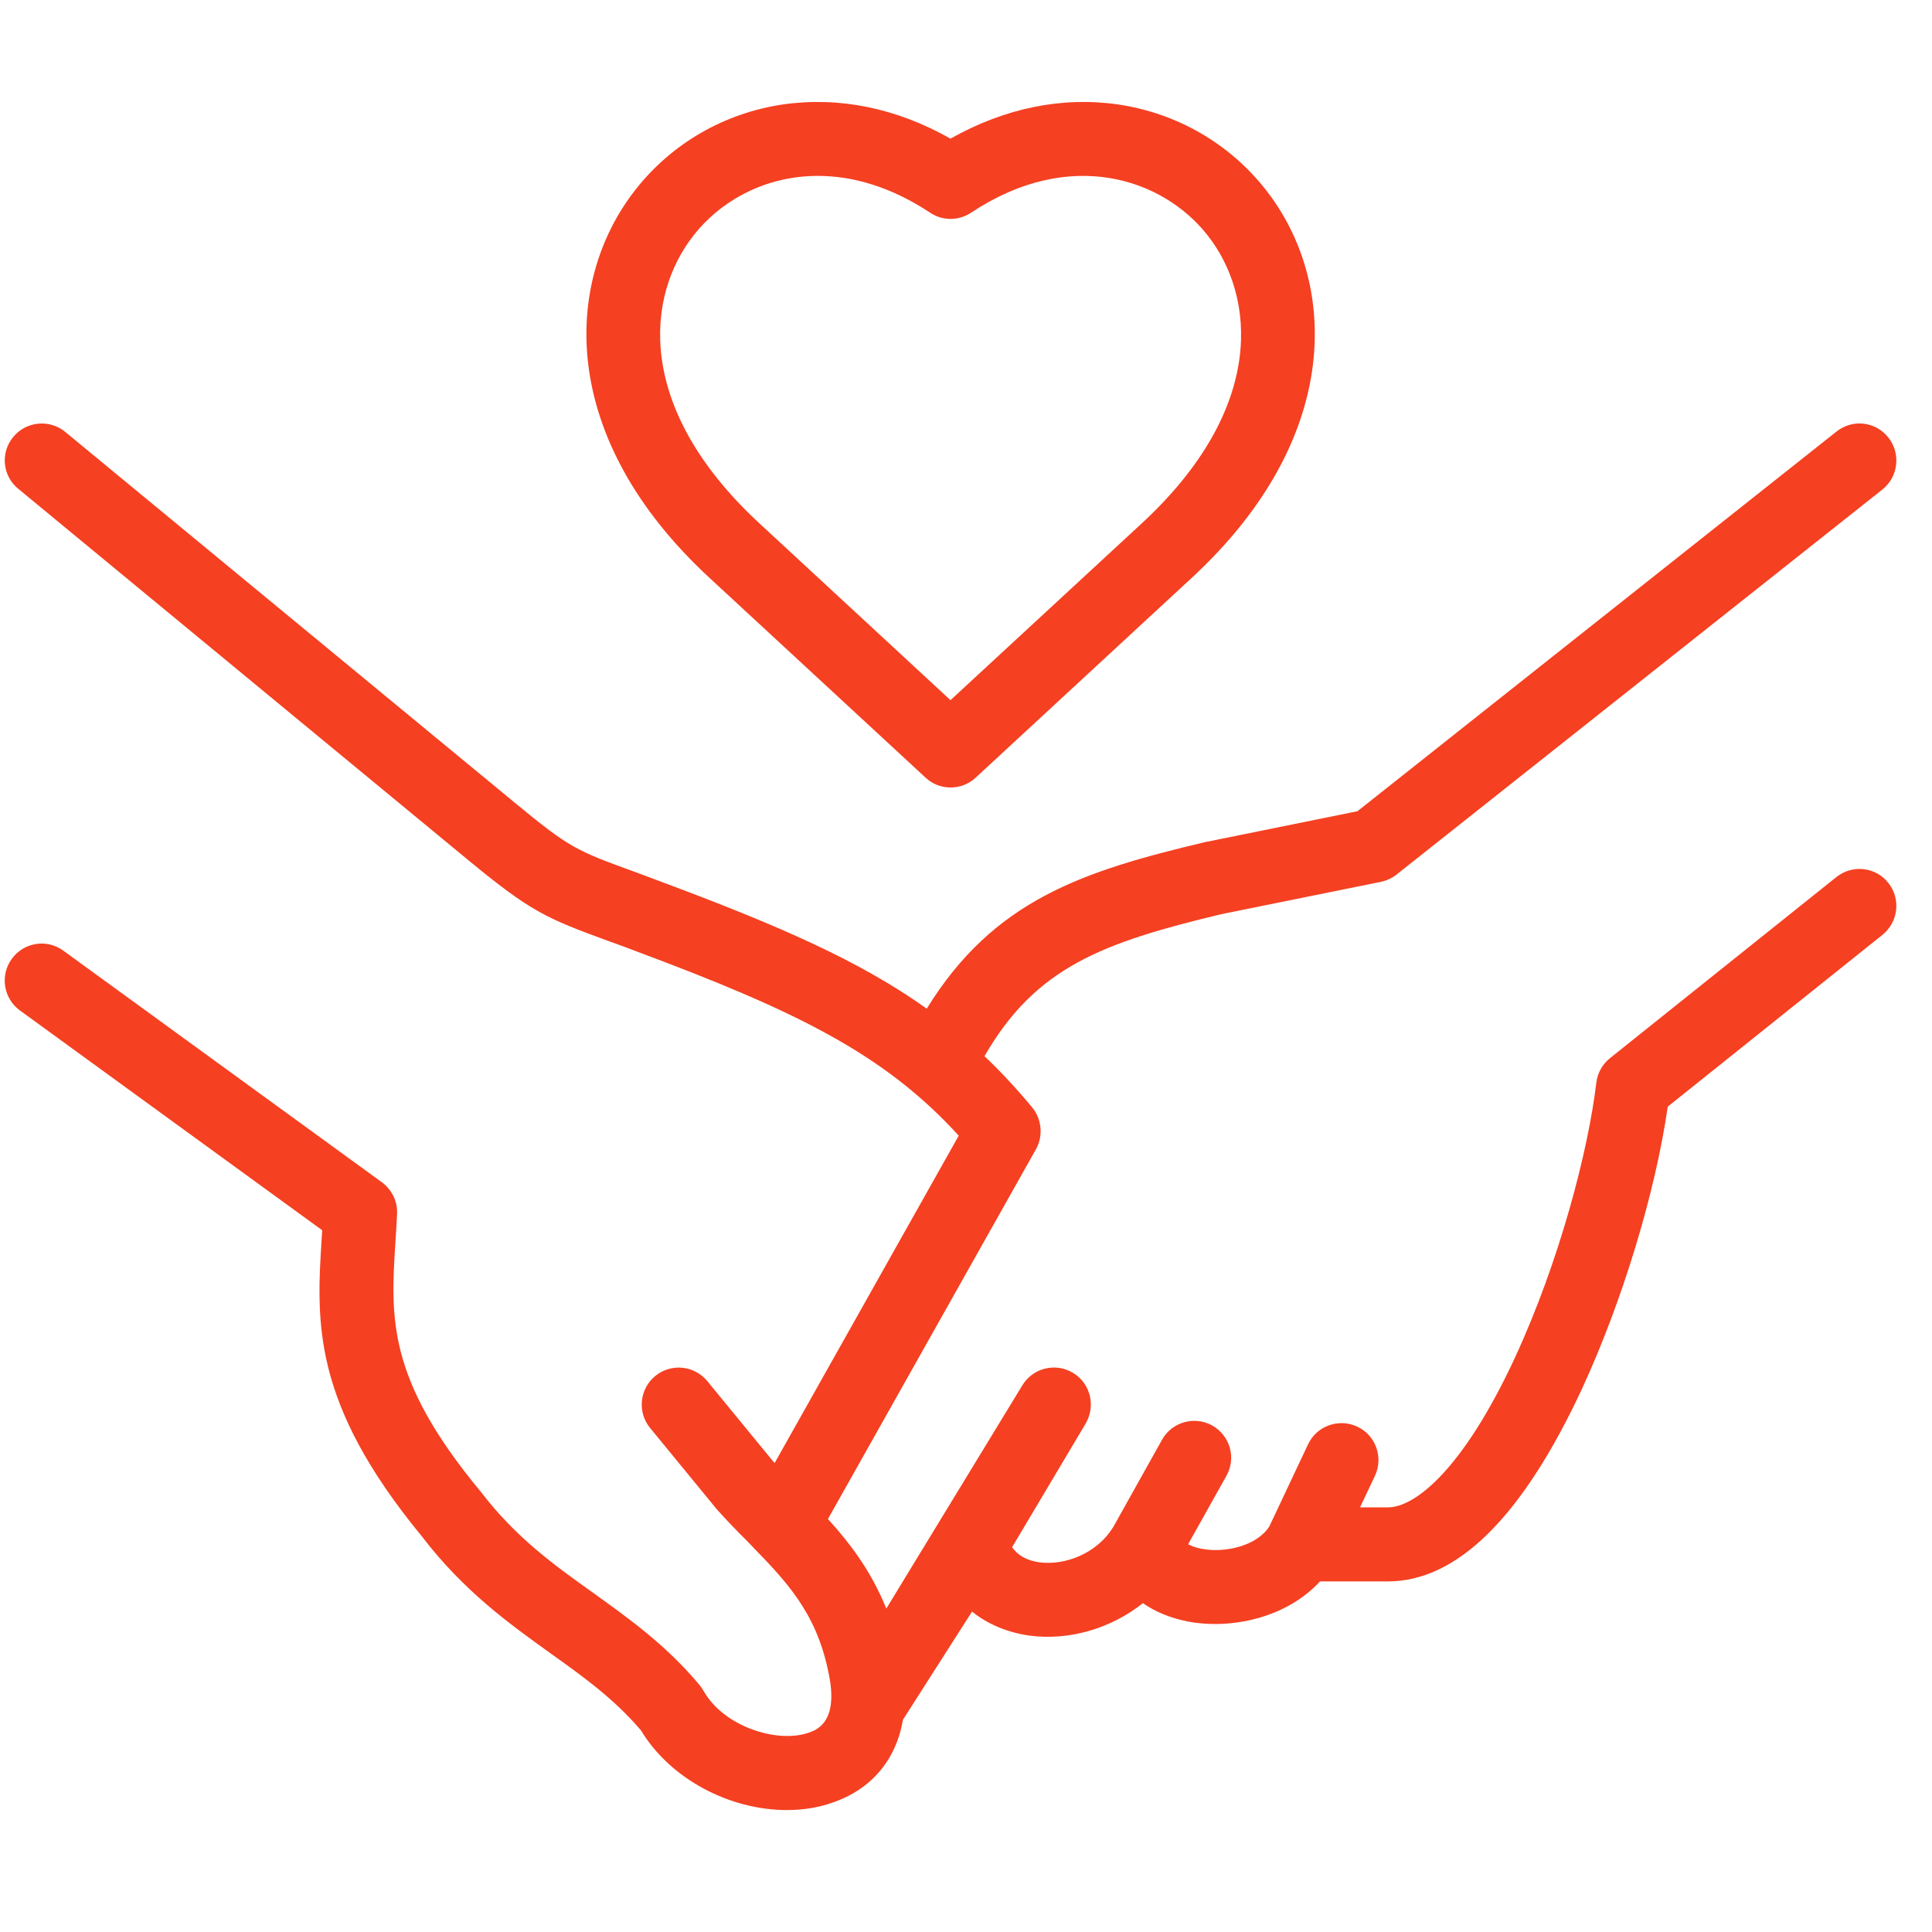 <svg xmlns="http://www.w3.org/2000/svg" xmlns:xlink="http://www.w3.org/1999/xlink" width="50" zoomAndPan="magnify" viewBox="0 0 37.5 37.5" height="50" preserveAspectRatio="xMidYMid meet" version="1.0"><defs><clipPath id="853296d035"><path d="M 11 1.852 L 26 1.852 L 26 16 L 11 16 Z M 11 1.852 " clip-rule="nonzero"/></clipPath><clipPath id="449be83074"><path d="M 0 8 L 37 8 L 37 35.156 L 0 35.156 Z M 0 8 " clip-rule="nonzero"/></clipPath></defs><g clip-path="url(#853296d035)"><path fill="#f54021" d="M 13.77 11.215 L 17.965 15.094 C 18.102 15.223 18.277 15.285 18.449 15.285 C 18.625 15.285 18.801 15.223 18.938 15.094 L 23.133 11.215 C 26.078 8.492 25.973 5.469 24.566 3.68 C 23.859 2.781 22.84 2.195 21.699 2.027 C 20.613 1.871 19.5 2.098 18.449 2.691 C 17.402 2.098 16.289 1.871 15.199 2.027 C 14.059 2.195 13.043 2.781 12.336 3.68 C 10.93 5.469 10.824 8.492 13.77 11.215 Z M 13.465 4.566 C 13.988 3.898 14.852 3.414 15.875 3.414 C 16.551 3.414 17.293 3.625 18.055 4.129 C 18.293 4.289 18.605 4.289 18.848 4.129 C 20.762 2.855 22.57 3.461 23.438 4.566 C 24.367 5.746 24.586 7.918 22.16 10.16 L 18.449 13.59 L 14.742 10.16 C 12.316 7.918 12.535 5.742 13.465 4.566 Z M 13.465 4.566 " fill-opacity="1" fill-rule="nonzero"/></g><g clip-path="url(#449be83074)"><path fill="#f54021" d="M 36.652 17.137 C 36.406 16.824 35.953 16.777 35.645 17.023 L 31.25 20.539 C 31.102 20.656 31.008 20.828 30.984 21.016 C 30.832 22.312 30.277 24.469 29.398 26.367 C 28.406 28.5 27.477 29.258 26.938 29.258 L 26.398 29.258 L 26.688 28.645 C 26.855 28.285 26.703 27.859 26.344 27.691 C 25.988 27.523 25.559 27.676 25.391 28.031 L 24.637 29.629 C 24.395 30.008 23.773 30.148 23.328 30.062 C 23.215 30.043 23.125 30.008 23.062 29.973 L 23.805 28.645 C 24 28.297 23.875 27.863 23.527 27.668 C 23.184 27.477 22.746 27.602 22.555 27.945 L 21.621 29.617 C 21.297 30.168 20.648 30.391 20.172 30.324 C 19.93 30.289 19.754 30.191 19.645 30.031 L 21.074 27.629 C 21.273 27.285 21.164 26.848 20.824 26.645 C 20.48 26.441 20.043 26.555 19.84 26.895 L 17.203 31.223 C 16.914 30.504 16.508 29.965 16.07 29.484 L 20.109 22.305 C 20.25 22.051 20.223 21.723 20.035 21.496 C 19.734 21.133 19.43 20.805 19.109 20.5 C 20.102 18.777 21.391 18.297 23.715 17.742 L 26.801 17.117 C 26.91 17.094 27.016 17.047 27.105 16.977 L 36.539 9.5 C 36.848 9.254 36.898 8.801 36.652 8.492 C 36.406 8.18 35.957 8.129 35.648 8.375 L 26.348 15.746 L 23.418 16.34 C 23.41 16.34 23.402 16.34 23.395 16.344 C 21.012 16.91 19.289 17.469 17.988 19.578 C 16.691 18.652 15.105 17.961 12.84 17.117 C 12.637 17.039 12.457 16.973 12.297 16.914 C 11.203 16.516 11.062 16.465 10.008 15.594 L 1.266 8.383 C 0.961 8.133 0.508 8.176 0.258 8.48 C 0.004 8.785 0.047 9.238 0.355 9.488 L 9.094 16.699 C 10.297 17.691 10.594 17.82 11.801 18.262 C 11.961 18.32 12.141 18.383 12.34 18.461 C 15.438 19.617 17.156 20.449 18.609 22.043 L 15.035 28.398 C 15.023 28.383 15.008 28.367 14.996 28.352 L 13.73 26.809 C 13.477 26.5 13.027 26.457 12.719 26.707 C 12.414 26.957 12.367 27.41 12.617 27.715 L 13.898 29.277 C 13.902 29.281 13.906 29.285 13.91 29.289 C 13.914 29.297 13.918 29.301 13.922 29.305 C 14.117 29.523 14.312 29.723 14.504 29.914 C 14.559 29.969 14.609 30.023 14.66 30.078 C 14.668 30.082 14.672 30.09 14.676 30.094 C 15.375 30.809 15.914 31.438 16.113 32.637 C 16.234 33.449 15.84 33.582 15.691 33.633 C 15.094 33.84 14.055 33.523 13.656 32.82 C 13.633 32.781 13.609 32.746 13.582 32.711 C 12.934 31.934 12.215 31.422 11.52 30.922 C 10.742 30.367 10.008 29.84 9.324 28.945 C 9.316 28.938 9.312 28.93 9.305 28.922 C 7.508 26.746 7.582 25.574 7.676 24.094 C 7.688 23.922 7.699 23.746 7.707 23.562 C 7.719 23.324 7.609 23.094 7.414 22.949 L 1.23 18.453 C 0.91 18.219 0.465 18.289 0.23 18.609 C -0.004 18.93 0.066 19.379 0.387 19.613 L 6.254 23.879 C 6.25 23.922 6.25 23.961 6.246 24.004 C 6.141 25.656 6.043 27.215 8.191 29.824 C 9.004 30.887 9.895 31.523 10.684 32.09 C 11.32 32.543 11.918 32.973 12.441 33.586 C 13.012 34.535 14.168 35.133 15.27 35.133 C 15.574 35.133 15.875 35.09 16.16 34.988 C 16.918 34.73 17.395 34.152 17.527 33.379 L 18.867 31.281 C 19.168 31.523 19.547 31.684 19.973 31.746 C 20.758 31.852 21.57 31.605 22.184 31.117 C 22.422 31.285 22.715 31.406 23.055 31.473 C 23.891 31.633 24.969 31.406 25.621 30.695 L 26.938 30.695 C 28.285 30.695 29.547 29.441 30.699 26.973 C 31.484 25.277 32.129 23.16 32.371 21.48 L 36.539 18.145 C 36.848 17.895 36.898 17.445 36.652 17.137 Z M 36.652 17.137 " fill-opacity="1" fill-rule="nonzero"/></g></svg>